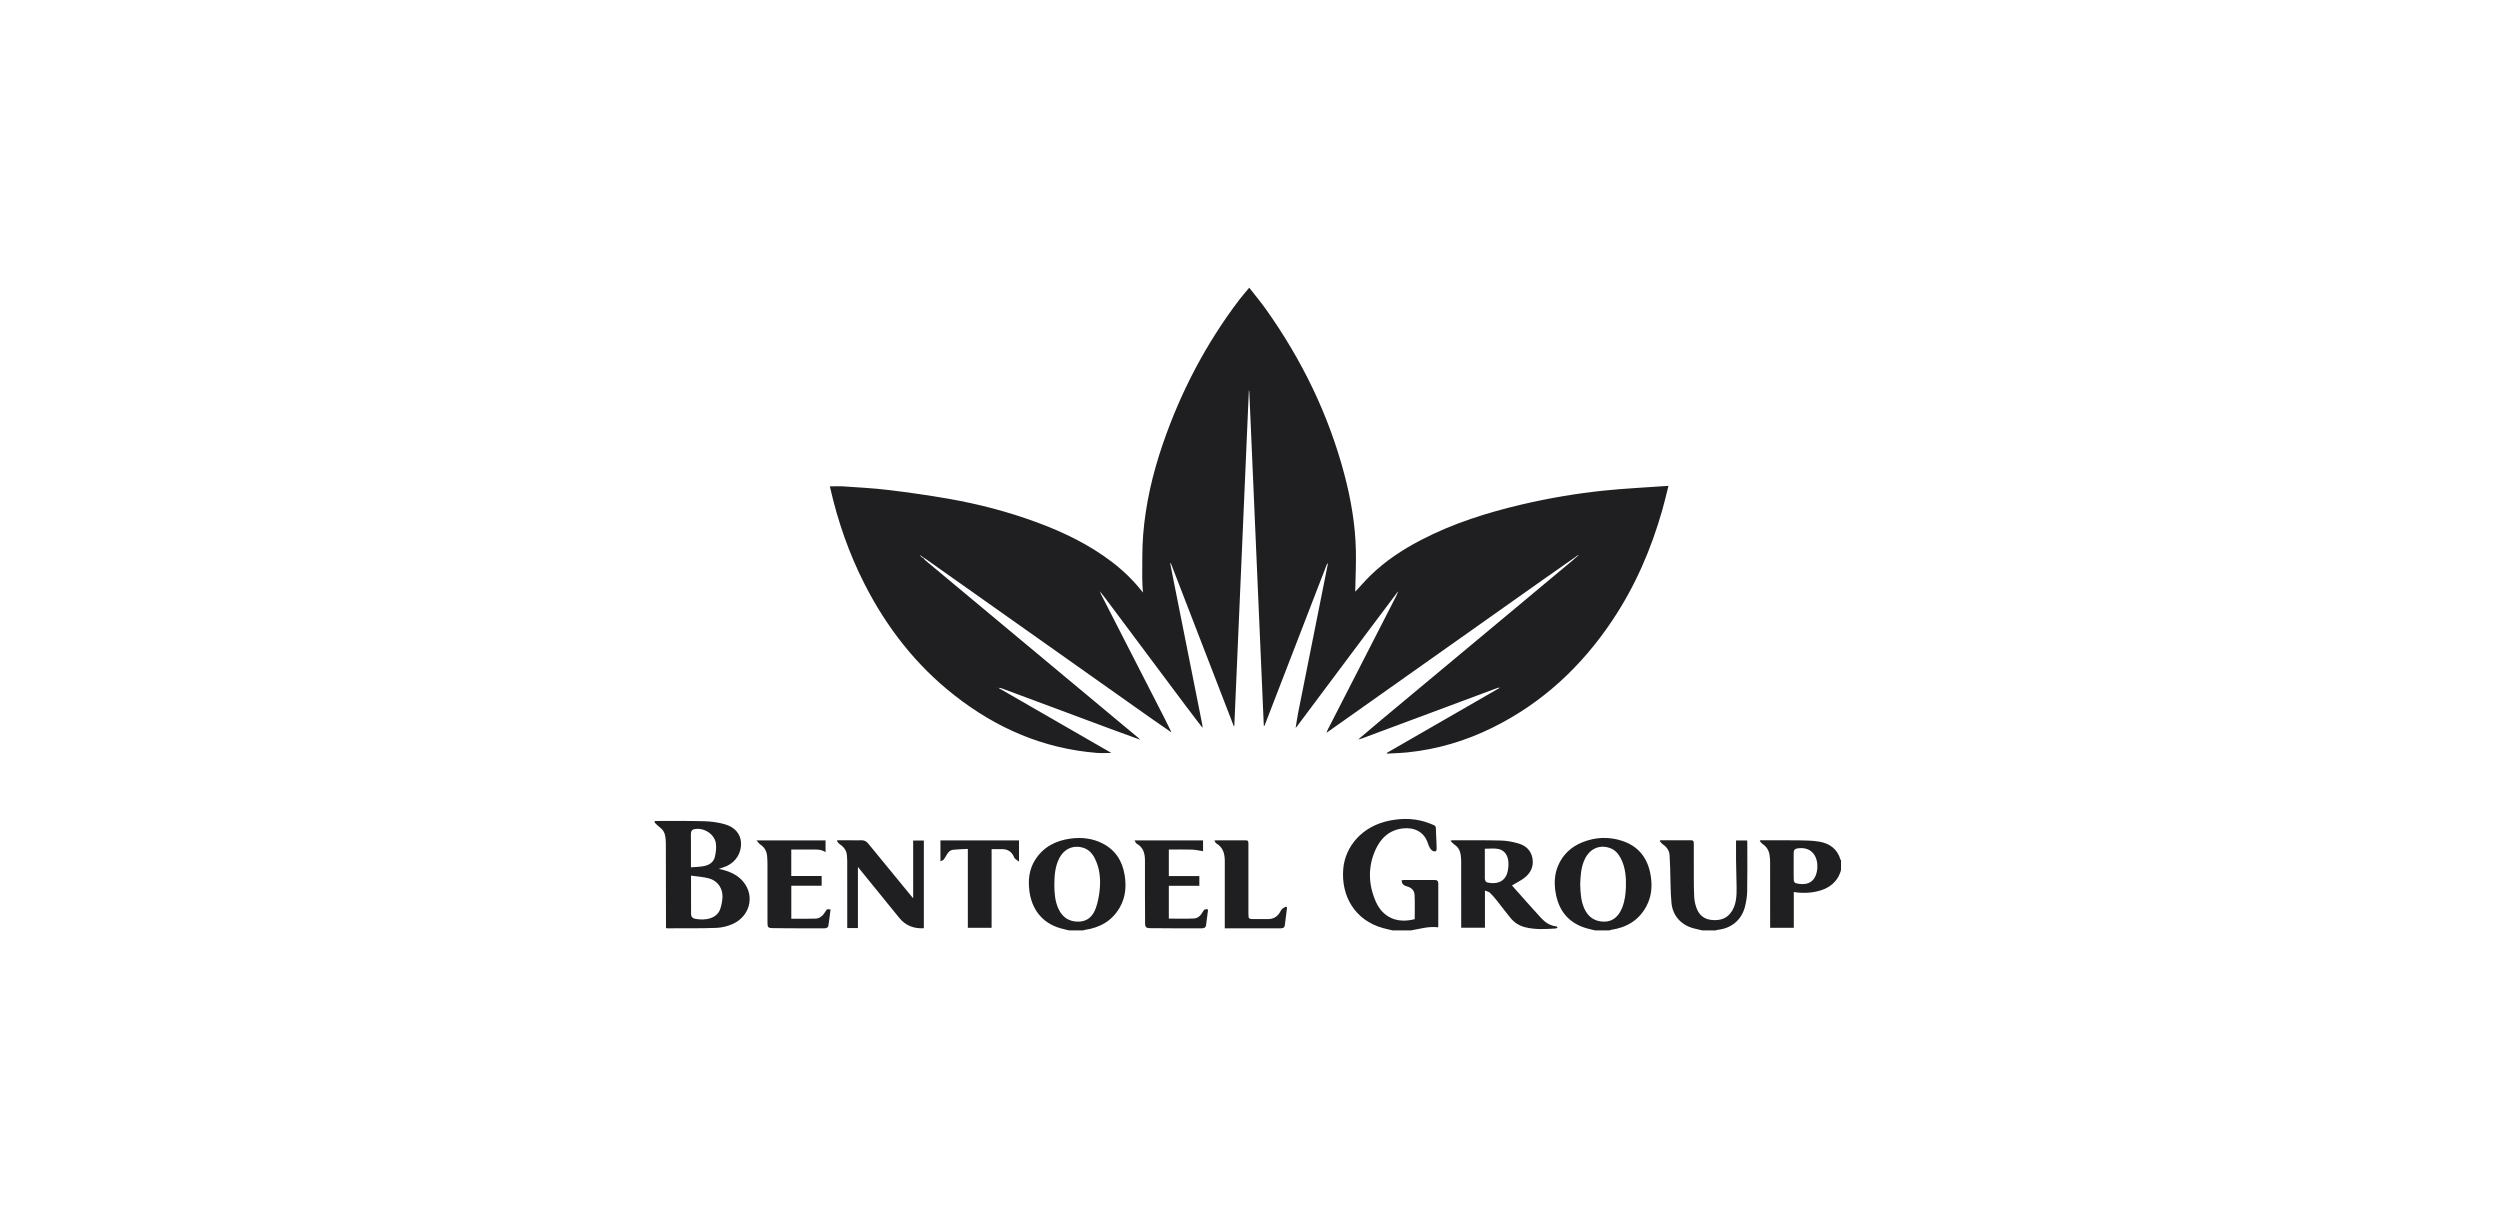 <svg width="252" height="122" viewBox="0 0 252 122" fill="none" xmlns="http://www.w3.org/2000/svg">
<path d="M66 82.754C67.66 82.757 69.321 82.734 70.981 82.778C71.669 82.797 72.373 82.895 73.035 83.078C74.082 83.368 74.648 84.07 74.695 84.941C74.749 85.963 74.182 86.886 73.225 87.31C72.985 87.416 72.728 87.487 72.456 87.582C72.635 87.626 72.806 87.662 72.975 87.71C73.756 87.93 74.457 88.285 74.969 88.937C76.089 90.362 75.587 92.346 73.865 93.132C73.353 93.366 72.758 93.512 72.195 93.531C70.557 93.591 68.916 93.565 67.276 93.573C67.238 93.573 67.2 93.562 67.131 93.551C67.131 93.442 67.131 93.338 67.131 93.233C67.127 90.502 67.126 87.772 67.118 85.039C67.118 84.786 67.096 84.528 67.055 84.278C66.995 83.919 66.822 83.622 66.516 83.401C66.329 83.266 66.171 83.089 66 82.931V82.754ZM69.656 88.262C69.656 89.618 69.651 90.876 69.659 92.133C69.661 92.397 69.806 92.569 70.081 92.618C70.589 92.707 71.095 92.721 71.593 92.561C72.079 92.403 72.447 92.093 72.605 91.609C72.725 91.242 72.806 90.85 72.826 90.464C72.876 89.552 72.338 88.776 71.456 88.54C70.886 88.387 70.285 88.353 69.656 88.262ZM69.647 87.428C70.078 87.39 70.486 87.384 70.885 87.316C71.448 87.22 71.93 86.949 72.064 86.353C72.162 85.921 72.221 85.453 72.162 85.019C72.026 84.03 70.837 83.322 69.877 83.614C69.781 83.643 69.672 83.794 69.659 83.899C69.626 84.15 69.647 84.41 69.647 84.664C69.647 85.558 69.647 86.451 69.647 87.428Z" fill="#1F1E21"/>
<path d="M140.387 93.786C140.06 93.709 139.729 93.641 139.405 93.55C136.56 92.761 135.169 90.309 135.4 87.58C135.588 85.337 137.3 83.236 140.148 82.7C141.472 82.45 142.792 82.491 144.062 82.983C144.875 83.297 144.704 83.195 144.75 83.939C144.783 84.468 144.8 84.999 144.815 85.529C144.816 85.624 144.786 85.783 144.731 85.802C144.636 85.835 144.494 85.813 144.4 85.761C144.296 85.701 144.207 85.594 144.144 85.487C144.06 85.347 143.991 85.192 143.942 85.034C143.559 83.816 142.542 83.388 141.442 83.501C140.057 83.645 139.174 84.48 138.637 85.685C137.87 87.41 137.931 89.169 138.679 90.88C139.383 92.486 140.833 93.111 142.602 92.651C142.602 91.838 142.631 91.025 142.591 90.216C142.571 89.784 142.302 89.482 141.856 89.36C141.554 89.278 141.281 89.139 141.288 88.729C141.361 88.721 141.435 88.707 141.508 88.707C142.541 88.705 143.572 88.71 144.604 88.702C144.87 88.701 144.981 88.81 144.979 89.069C144.976 90.505 144.978 91.939 144.978 93.375C144.978 93.403 144.967 93.43 144.957 93.473C144.016 93.35 143.124 93.633 142.215 93.786H140.387Z" fill="#1F1E21"/>
<path d="M107.766 93.786C107.457 93.709 107.146 93.642 106.842 93.554C105.003 93.018 103.975 91.583 103.756 89.765C103.626 88.686 103.737 87.649 104.323 86.707C105.152 85.375 106.409 84.732 107.918 84.529C109.017 84.381 110.092 84.498 111.099 84.999C112.423 85.66 113.133 86.776 113.364 88.203C113.55 89.352 113.457 90.473 112.853 91.506C112.07 92.844 110.859 93.509 109.363 93.731C109.301 93.74 109.243 93.767 109.181 93.786H107.766ZM106.278 89.234C106.283 90.007 106.336 90.835 106.695 91.612C107.1 92.483 107.78 92.924 108.748 92.901C109.666 92.877 110.188 92.308 110.462 91.525C110.666 90.941 110.788 90.315 110.849 89.698C110.957 88.614 110.862 87.54 110.364 86.542C110.117 86.047 109.766 85.644 109.217 85.465C108.218 85.141 107.276 85.543 106.777 86.509C106.346 87.346 106.283 88.252 106.278 89.234Z" fill="#1F1E21"/>
<path d="M160.8 93.786C160.492 93.71 160.179 93.649 159.875 93.557C158.055 93.007 157.078 91.734 156.793 89.895C156.654 89.001 156.694 88.112 157.054 87.265C157.535 86.131 158.376 85.353 159.507 84.901C160.816 84.376 162.162 84.316 163.506 84.755C165.221 85.317 166.129 86.566 166.398 88.307C166.561 89.355 166.469 90.385 165.961 91.338C165.204 92.768 163.963 93.494 162.397 93.729C162.336 93.739 162.277 93.767 162.215 93.786H160.8ZM159.284 89.158C159.314 89.963 159.345 90.775 159.679 91.541C160.077 92.451 160.775 92.915 161.746 92.901C162.546 92.889 163.151 92.403 163.514 91.495C163.784 90.82 163.873 90.11 163.893 89.395C163.923 88.418 163.841 87.451 163.393 86.558C163.145 86.063 162.799 85.655 162.253 85.472C161.202 85.116 160.234 85.565 159.737 86.623C159.36 87.425 159.315 88.285 159.284 89.158Z" fill="#1F1E21"/>
<path d="M185.575 87.71C185.318 88.624 184.744 89.255 183.872 89.624C183.022 89.984 181.878 90.098 180.814 89.913V93.519H178.43V93.223C178.43 91.131 178.433 89.039 178.428 86.945C178.426 86.681 178.412 86.414 178.366 86.154C178.289 85.702 178.064 85.335 177.669 85.076C177.557 85.002 177.478 84.875 177.383 84.774C177.403 84.749 177.424 84.725 177.444 84.701C178.711 84.701 179.978 84.689 181.243 84.706C181.939 84.717 182.642 84.72 183.325 84.829C184.394 84.997 185.198 85.552 185.522 86.651C185.53 86.673 185.557 86.689 185.575 86.708V87.71ZM180.803 87.337C180.803 87.808 180.794 88.28 180.813 88.749C180.816 88.844 180.909 88.996 180.99 89.018C181.885 89.265 182.898 89.13 183.143 87.832C183.169 87.698 183.185 87.56 183.191 87.424C183.237 86.4 182.667 85.302 181.2 85.516C180.901 85.56 180.797 85.702 180.802 85.984C180.809 86.434 180.803 86.887 180.803 87.337Z" fill="#1F1E21"/>
<path d="M171.596 93.786C171.354 93.729 171.113 93.669 170.871 93.615C169.534 93.315 168.61 92.371 168.484 91.008C168.374 89.827 168.392 88.636 168.351 87.45C168.337 87.037 168.318 86.626 168.294 86.215C168.265 85.737 168.019 85.393 167.634 85.124C167.505 85.034 167.41 84.893 167.301 84.776C167.321 84.751 167.342 84.727 167.362 84.702C168.403 84.702 169.443 84.702 170.482 84.702C170.724 84.702 170.737 84.863 170.735 85.043C170.734 86.174 170.732 87.304 170.737 88.435C170.74 89.112 170.737 89.79 170.778 90.465C170.8 90.813 170.882 91.166 170.996 91.495C171.246 92.211 171.743 92.651 172.522 92.731C173.392 92.823 174.121 92.594 174.594 91.811C175.035 91.082 175.057 90.263 175.049 89.445C175.04 88.543 175.006 87.64 174.994 86.737C174.984 86.071 174.992 85.404 174.992 84.719H176.115C176.118 84.809 176.128 84.894 176.128 84.98C176.128 86.591 176.148 88.204 176.116 89.816C176.105 90.369 176.018 90.933 175.873 91.466C175.514 92.772 174.481 93.593 173.128 93.729C173.068 93.734 173.011 93.766 172.952 93.786H171.596Z" fill="#1F1E21"/>
<path d="M158.726 56.198C157.65 56.952 156.57 57.703 155.497 58.462C148.323 63.534 141.149 68.606 133.976 73.679C133.903 73.73 133.829 73.779 133.71 73.858C133.752 73.749 133.771 73.679 133.802 73.616C136.108 69.114 138.416 64.612 140.723 60.11C140.78 59.998 140.826 59.878 140.877 59.762C140.893 59.729 140.908 59.696 140.926 59.663C140.915 59.656 140.904 59.652 140.893 59.645C140.874 59.672 140.855 59.699 140.836 59.726C139.84 61.051 138.843 62.375 137.85 63.703C135.477 66.877 133.105 70.052 130.731 73.225C130.692 73.279 130.641 73.325 130.597 73.374L130.6 73.38C130.684 72.87 130.752 72.357 130.853 71.851C131.53 68.437 132.215 65.025 132.896 61.612C133.206 60.064 133.514 58.516 133.823 56.968C133.835 56.903 133.837 56.834 133.797 56.753C131.685 62.224 129.571 67.694 127.458 73.165C127.436 73.164 127.414 73.162 127.392 73.161C126.903 61.903 126.413 50.645 125.924 39.386C125.911 39.386 125.899 39.386 125.885 39.386C125.396 50.656 124.907 61.924 124.417 73.194C124.4 73.197 124.384 73.199 124.367 73.202C122.251 67.724 120.133 62.245 118.018 56.767C117.997 56.772 117.978 56.777 117.959 56.783C118.051 57.256 118.139 57.732 118.234 58.205C119.011 62.109 119.79 66.012 120.568 69.916C120.775 70.955 120.984 71.994 121.187 73.032C121.209 73.146 121.206 73.263 121.213 73.379L121.218 73.374C120.665 72.65 120.107 71.93 119.561 71.201C116.849 67.577 114.142 63.95 111.433 60.324C111.258 60.09 111.073 59.862 110.892 59.633C110.884 59.617 110.875 59.603 110.867 59.588C110.862 59.601 110.858 59.614 110.853 59.626C110.869 59.626 110.883 59.626 110.897 59.626C110.915 59.699 110.919 59.778 110.952 59.841C113.086 64.01 115.22 68.175 117.354 72.341C117.594 72.811 117.823 73.287 118.057 73.761C118.048 73.771 118.038 73.781 118.029 73.791C117.312 73.295 116.591 72.803 115.88 72.299C108.421 67.027 100.965 61.753 93.508 56.48C93.391 56.397 93.274 56.318 93.157 56.238C93.138 56.258 93.119 56.279 93.101 56.299C93.168 56.369 93.229 56.445 93.302 56.505C97.671 60.148 102.04 63.79 106.409 67.43C109.188 69.745 111.965 72.06 114.743 74.375C114.773 74.4 114.798 74.43 114.825 74.459C114.809 74.475 114.793 74.49 114.778 74.506C113.821 74.157 112.863 73.812 111.908 73.458C108.26 72.101 104.613 70.743 100.967 69.385C100.878 69.353 100.788 69.328 100.673 69.358C104.449 71.532 108.223 73.706 112.025 75.896C111.503 75.896 111.024 75.93 110.551 75.891C105.159 75.457 100.42 73.395 96.198 70.08C92.331 67.047 89.385 63.259 87.159 58.894C85.576 55.795 84.447 52.534 83.677 49.146C83.666 49.1 83.661 49.052 83.656 49.024C84.126 49.024 84.586 48.997 85.043 49.029C86.542 49.133 88.044 49.209 89.534 49.389C91.559 49.634 93.582 49.92 95.59 50.271C98.656 50.807 101.662 51.592 104.583 52.677C107.263 53.673 109.816 54.909 112.099 56.655C113.242 57.53 114.272 58.519 115.208 59.727C115.179 59.196 115.132 58.744 115.137 58.292C115.152 56.831 115.114 55.363 115.23 53.908C115.477 50.785 116.185 47.749 117.2 44.788C119.004 39.522 121.553 34.647 124.923 30.21C125.225 29.813 125.559 29.441 125.924 29C126.523 29.773 127.116 30.482 127.649 31.233C131.245 36.307 133.93 41.816 135.518 47.841C136.176 50.333 136.612 52.866 136.672 55.449C136.704 56.753 136.636 58.059 136.614 59.364C136.612 59.457 136.614 59.55 136.614 59.642C137.112 59.106 137.586 58.559 138.1 58.051C139.609 56.562 141.361 55.409 143.235 54.435C146.467 52.752 149.909 51.668 153.443 50.841C156.177 50.202 158.945 49.732 161.737 49.446C163.728 49.242 165.73 49.147 167.727 49.003C167.862 48.994 167.996 48.989 168.183 48.978C167.972 49.805 167.789 50.594 167.569 51.374C166.443 55.354 164.818 59.111 162.51 62.556C159.417 67.179 155.474 70.857 150.464 73.336C147.759 74.675 144.904 75.529 141.897 75.838C141.206 75.909 140.51 75.925 139.816 75.966C139.806 75.942 139.797 75.918 139.787 75.895C143.568 73.717 147.349 71.538 151.13 69.359L151.111 69.307C151.035 69.328 150.959 69.34 150.886 69.367C146.358 71.054 141.83 72.742 137.302 74.429C137.202 74.467 137.096 74.49 136.993 74.52C136.984 74.511 136.974 74.501 136.963 74.492C137.733 73.839 138.499 73.181 139.273 72.534C142.43 69.9 145.591 67.27 148.75 64.638C152.015 61.916 155.279 59.193 158.545 56.47C158.627 56.402 158.703 56.325 158.78 56.252C158.836 56.209 158.891 56.168 158.946 56.127C158.976 56.097 159.006 56.067 159.035 56.035C159.055 56.016 159.076 55.997 159.095 55.978C159.109 55.962 159.123 55.948 159.138 55.932C159.117 55.94 159.096 55.948 159.076 55.955C159.051 55.97 159.025 55.985 159 55.999C158.967 56.024 158.934 56.051 158.9 56.078C158.842 56.117 158.785 56.159 158.726 56.198ZM92.812 56C92.788 55.994 92.764 55.988 92.739 55.981C92.752 56 92.764 56.019 92.777 56.038L92.869 56.127C92.937 56.179 93.003 56.231 93.071 56.283C93.087 56.26 93.101 56.236 93.117 56.212L92.91 56.081C92.877 56.054 92.845 56.027 92.812 56ZM100.622 69.272C100.603 69.266 100.587 69.26 100.573 69.253C100.57 69.264 100.565 69.277 100.565 69.288C100.565 69.293 100.581 69.299 100.587 69.297C100.6 69.293 100.609 69.282 100.622 69.272ZM151.233 69.274C151.226 69.269 151.222 69.26 151.215 69.258C151.211 69.258 151.203 69.267 151.198 69.272C151.206 69.277 151.214 69.283 151.223 69.29C151.226 69.285 151.23 69.278 151.233 69.274Z" fill="#1F1E21"/>
<path d="M152.405 89.253C153.379 90.346 154.345 91.456 155.345 92.538C155.746 92.971 156.235 93.309 156.858 93.376C156.893 93.379 156.927 93.406 156.957 93.426C156.972 93.436 156.973 93.461 156.995 93.512C156.931 93.539 156.869 93.588 156.803 93.592C155.773 93.662 154.745 93.719 153.728 93.464C153.145 93.319 152.66 93.009 152.282 92.558C151.798 91.979 151.355 91.366 150.884 90.775C150.666 90.501 150.435 90.231 150.18 89.99C150.066 89.883 149.88 89.851 149.682 89.766V93.516H147.289V93.241C147.289 91.118 147.291 88.996 147.286 86.872C147.286 86.617 147.269 86.361 147.228 86.111C147.163 85.71 146.97 85.381 146.621 85.145C146.478 85.05 146.366 84.911 146.203 84.756C146.319 84.718 146.344 84.702 146.369 84.702C148.011 84.704 149.652 84.683 151.292 84.725C151.882 84.739 152.482 84.856 153.052 85.019C153.804 85.235 154.344 85.727 154.476 86.543C154.611 87.371 154.276 88.029 153.624 88.515C153.259 88.787 152.843 88.992 152.405 89.253ZM149.671 85.553C149.671 86.594 149.669 87.553 149.672 88.515C149.674 88.724 149.734 88.916 149.97 88.966C150.802 89.139 151.629 88.939 151.921 88.025C152.025 87.696 152.062 87.329 152.051 86.983C152.025 86.204 151.632 85.67 150.977 85.566C150.561 85.499 150.125 85.553 149.671 85.553Z" fill="#1F1E21"/>
<path d="M86.478 87.389V93.551H85.402V93.241C85.402 91.087 85.402 88.934 85.401 86.781C85.401 86.625 85.382 86.467 85.377 86.31C85.361 85.773 85.092 85.392 84.654 85.102C84.537 85.025 84.458 84.89 84.363 84.781C84.379 84.754 84.395 84.729 84.412 84.702H85.9C86.206 84.702 86.511 84.712 86.814 84.699C87.116 84.686 87.333 84.806 87.523 85.039C88.989 86.834 90.462 88.624 91.933 90.415C91.965 90.452 91.999 90.487 92.047 90.54V84.724H93.124V93.564C92.132 93.625 91.296 93.314 90.658 92.537C89.476 91.094 88.305 89.641 87.129 88.192C86.92 87.934 86.712 87.677 86.478 87.389Z" fill="#1F1E21"/>
<path d="M76.262 84.715H83.216V85.901C82.754 85.581 82.23 85.635 81.712 85.635C81.066 85.633 80.419 85.635 79.76 85.635V88.303H82.823V89.285H79.764V92.605C80.588 92.605 81.403 92.627 82.214 92.596C82.672 92.579 82.971 92.265 83.2 91.888C83.355 91.63 83.371 91.627 83.719 91.676C83.65 92.213 83.589 92.756 83.504 93.292C83.466 93.529 83.267 93.576 83.052 93.575C82.296 93.573 81.538 93.576 80.781 93.575C79.799 93.57 78.816 93.572 77.834 93.554C77.43 93.546 77.362 93.455 77.362 93.018C77.361 91.043 77.362 89.067 77.361 87.091C77.359 86.816 77.348 86.541 77.323 86.268C77.277 85.768 77.037 85.385 76.614 85.105C76.491 85.023 76.407 84.879 76.262 84.715Z" fill="#1F1E21"/>
<path d="M121.267 85.799C120.896 85.743 120.526 85.653 120.152 85.642C119.379 85.618 118.604 85.634 117.817 85.634V88.307H120.894V89.292H117.818V92.594C118.677 92.594 119.52 92.625 120.36 92.581C120.786 92.559 121.073 92.231 121.27 91.861C121.376 91.662 121.52 91.604 121.776 91.676C121.708 92.206 121.648 92.737 121.569 93.267C121.528 93.541 121.315 93.577 121.079 93.577C120.165 93.574 119.251 93.577 118.337 93.574C117.512 93.572 116.686 93.563 115.861 93.558C115.576 93.557 115.424 93.441 115.426 93.134C115.427 92.19 115.413 91.248 115.412 90.304C115.409 89.124 115.409 87.945 115.412 86.765C115.415 86.05 115.261 85.421 114.574 85.04C114.483 84.991 114.447 84.848 114.363 84.712H121.267V85.799Z" fill="#1F1E21"/>
<path d="M102.716 84.711V86.846C102.559 86.735 102.425 86.659 102.317 86.555C102.245 86.482 102.207 86.371 102.158 86.276C101.913 85.796 101.513 85.587 100.984 85.593C100.651 85.596 100.317 85.593 99.954 85.593V93.519H97.558V85.569C97.044 85.598 96.557 85.601 96.075 85.656C95.738 85.696 95.54 85.958 95.38 86.24C95.298 86.385 95.219 86.537 95.107 86.656C95.034 86.735 94.904 86.762 94.797 86.816V84.711H102.716Z" fill="#1F1E21"/>
<path d="M129.736 91.48C129.66 92.081 129.586 92.682 129.506 93.283C129.471 93.532 129.29 93.577 129.072 93.575C127.932 93.572 126.792 93.574 125.652 93.574H123.457V93.254C123.457 91.112 123.454 88.969 123.459 86.828C123.462 86.081 123.304 85.425 122.602 85.013C122.523 84.967 122.488 84.85 122.402 84.722C122.534 84.712 122.606 84.703 122.679 84.703C123.603 84.703 124.526 84.701 125.451 84.703C125.81 84.703 125.84 84.731 125.84 85.087C125.84 87.416 125.84 89.745 125.84 92.075C125.84 92.62 125.862 92.644 126.398 92.644C126.849 92.644 127.301 92.636 127.753 92.645C128.302 92.658 128.723 92.448 129.007 91.972C129.083 91.845 129.15 91.704 129.254 91.608C129.362 91.51 129.51 91.458 129.641 91.385C129.673 91.417 129.705 91.448 129.736 91.48Z" fill="#1F1E21"/>
<path d="M114.825 74.459L114.901 74.526C114.894 74.535 114.89 74.546 114.883 74.556C114.849 74.54 114.814 74.524 114.777 74.507C114.793 74.491 114.809 74.475 114.825 74.459Z" fill="#1F1E21"/>
<path d="M136.991 74.519L136.922 74.538C136.935 74.522 136.949 74.507 136.963 74.491C136.972 74.5 136.982 74.51 136.991 74.519Z" fill="#1F1E21"/>
<path d="M118.056 73.76C118.057 73.783 118.061 73.805 118.062 73.829C118.051 73.817 118.038 73.804 118.027 73.79C118.037 73.78 118.046 73.769 118.056 73.76Z" fill="#1F1E21"/>
<path d="M130.593 73.374C130.582 73.386 130.572 73.4 130.561 73.413L130.555 73.386C130.569 73.385 130.583 73.382 130.597 73.38L130.593 73.374Z" fill="#1F1E21"/>
<path d="M121.211 73.379C121.224 73.382 121.238 73.386 121.25 73.39L121.216 73.374L121.211 73.379Z" fill="#1F1E21"/>
</svg>
